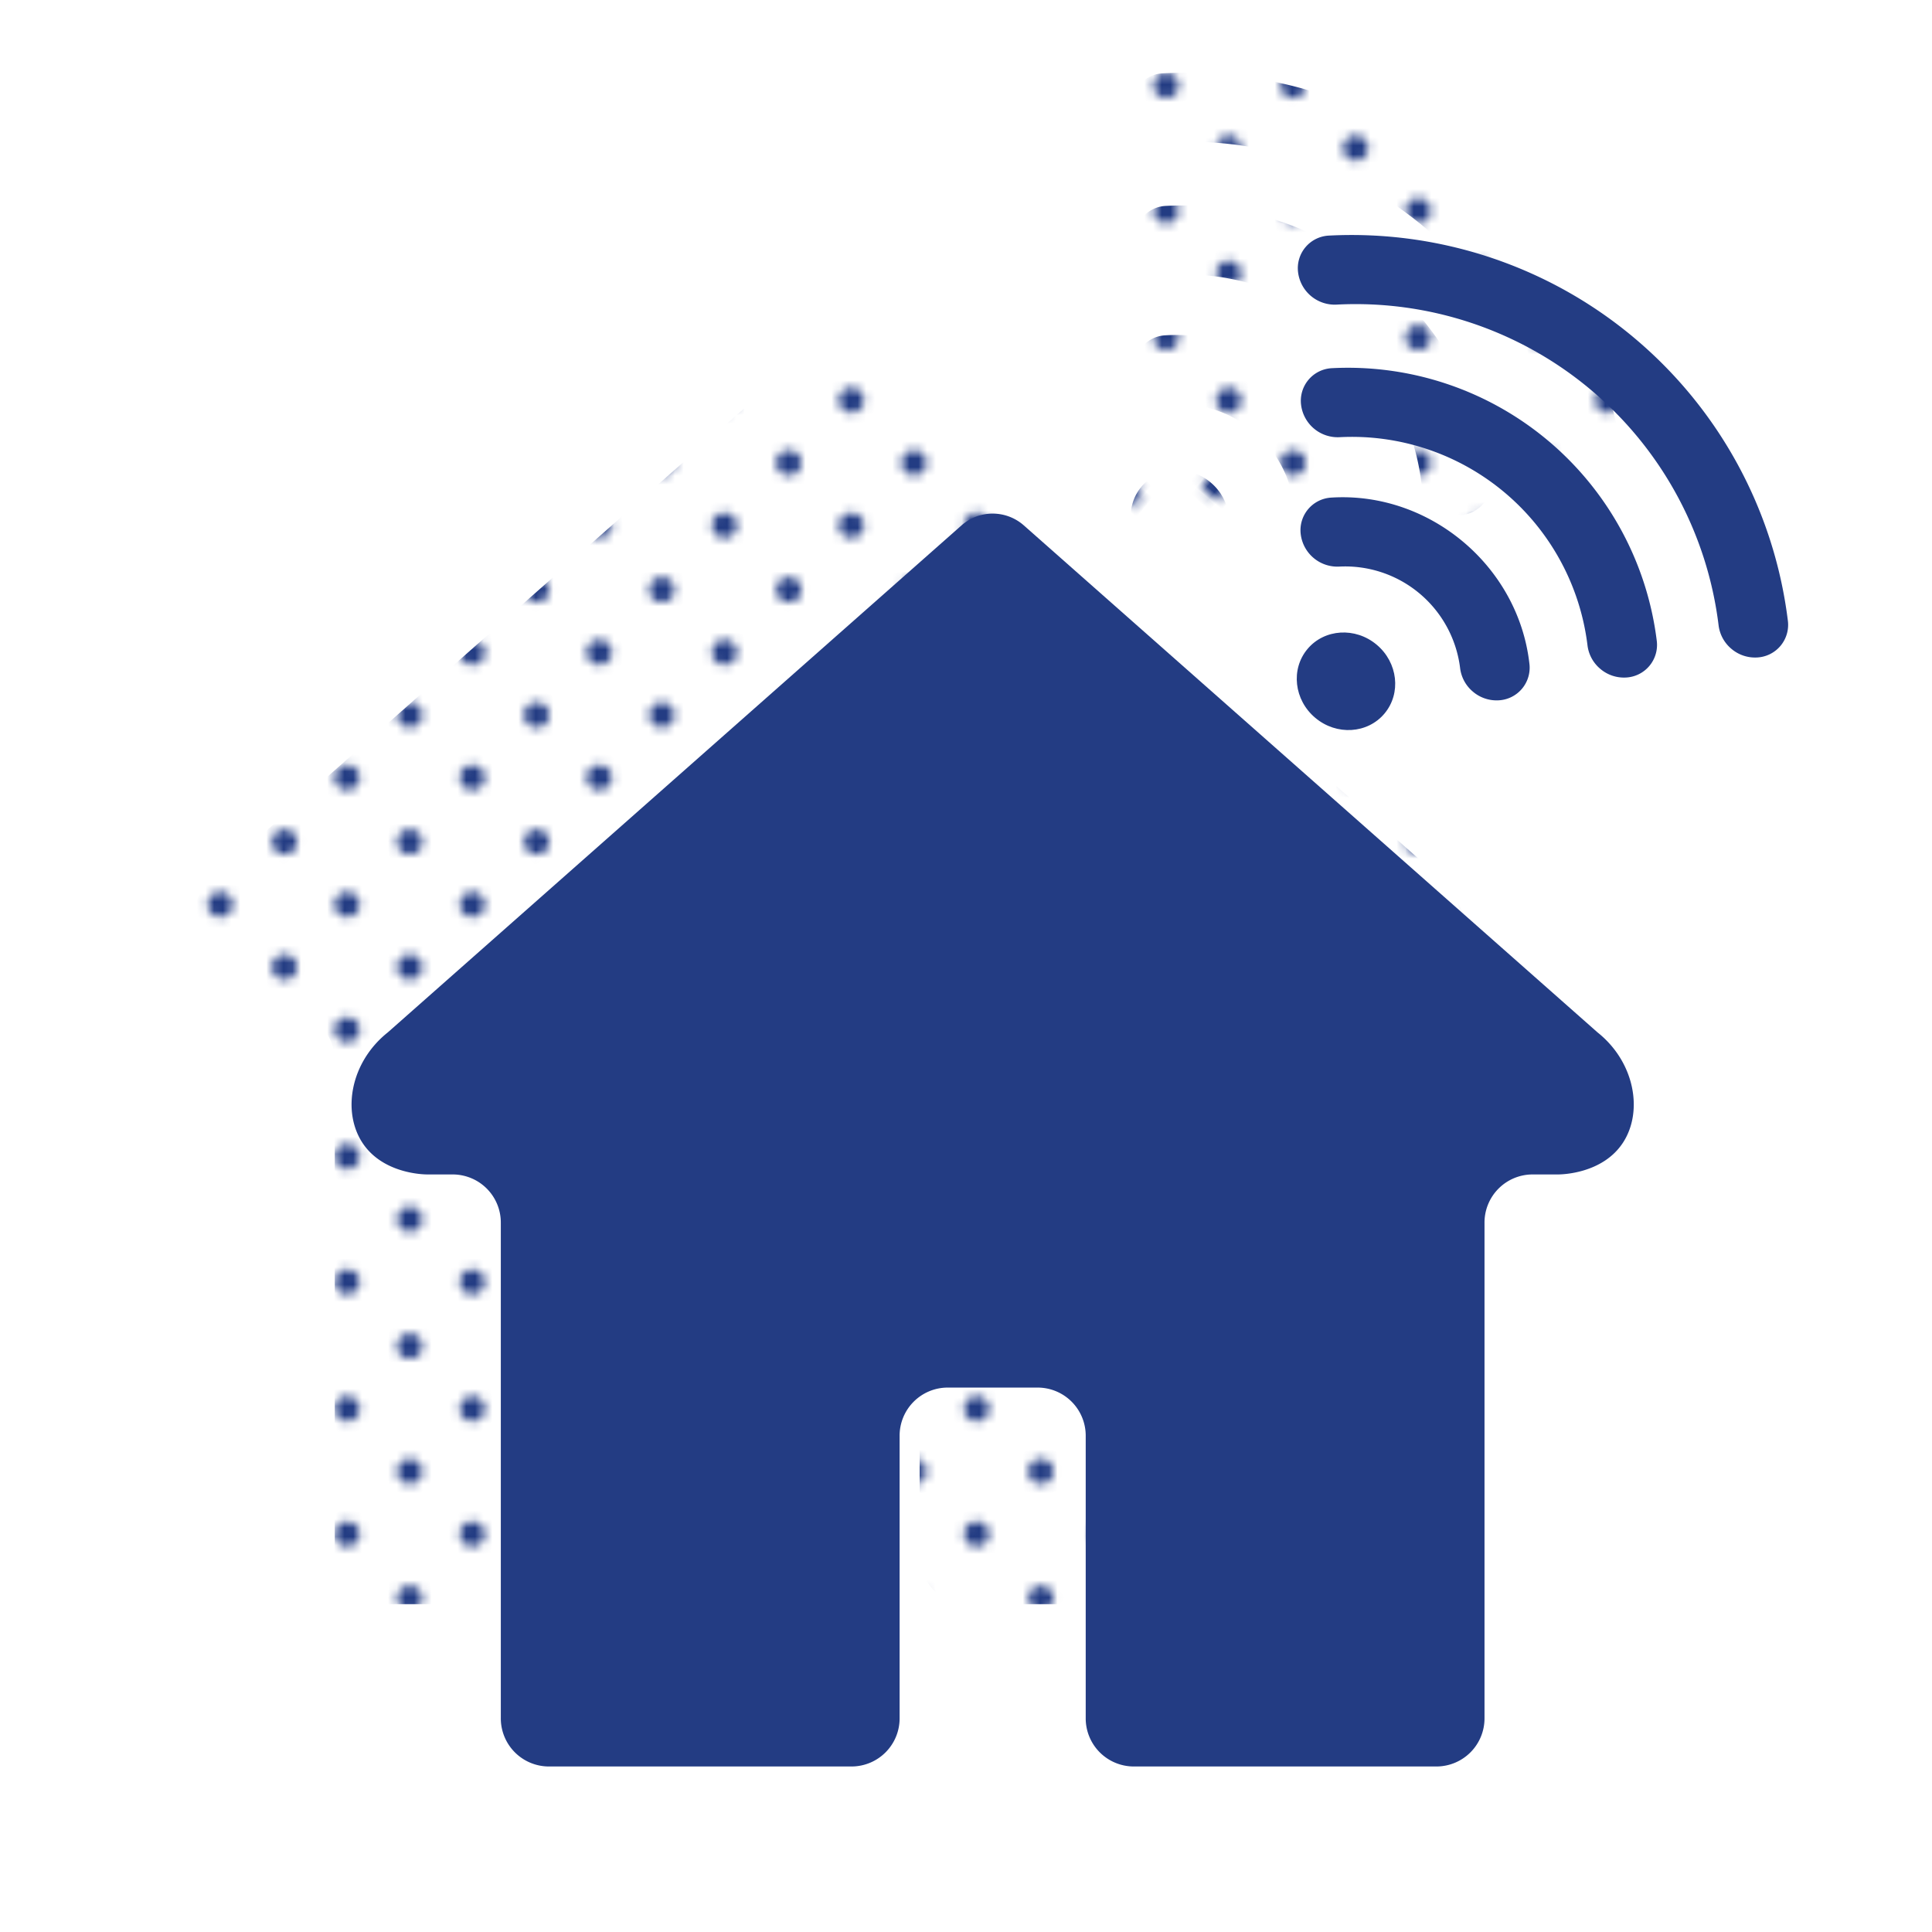 <svg xmlns="http://www.w3.org/2000/svg" xmlns:xlink="http://www.w3.org/1999/xlink" width="500" height="500" viewBox="0 0 500 500"><defs><style>.cls-1{fill:none;}.cls-2{fill:#233c83;}.cls-3{fill:url(#Blue_3);}</style><pattern id="Blue_3" data-name="Blue 3" width="28.8" height="28.8" patternTransform="translate(-64.948 79.29) scale(2.25)" patternUnits="userSpaceOnUse" viewBox="0 0 28.8 28.8"><rect class="cls-1" width="28.8" height="28.8"/><path class="cls-2" d="M25.2,26.64a1.439,1.439,0,1,0-1.44-1.439A1.44,1.44,0,0,0,25.2,26.64Z"/><path class="cls-2" d="M10.8,26.64a1.439,1.439,0,1,0-1.439-1.439A1.44,1.44,0,0,0,10.8,26.64Z"/><path class="cls-2" d="M25.2,12.242a1.44,1.44,0,1,0-1.44-1.441A1.441,1.441,0,0,0,25.2,12.242Z"/><path class="cls-2" d="M10.8,12.242a1.44,1.44,0,1,0-1.439-1.441A1.442,1.442,0,0,0,10.8,12.242Z"/><path class="cls-2" d="M3.6,19.441a1.44,1.44,0,1,0-1.439-1.439A1.44,1.44,0,0,0,3.6,19.441Z"/><path class="cls-2" d="M18,19.441a1.44,1.44,0,1,0-1.44-1.439A1.44,1.44,0,0,0,18,19.441Z"/><path class="cls-2" d="M3.6,5.041a1.44,1.44,0,1,0-1.439-1.44A1.44,1.44,0,0,0,3.6,5.041Z"/><path class="cls-2" d="M18,5.041a1.44,1.44,0,1,0-1.44-1.44A1.44,1.44,0,0,0,18,5.041Z"/></pattern></defs><g id="Dots"><path class="cls-3" d="M205.833,93.99a12.176,12.176,0,0,1,16.179,0q74.221,65.591,148.442,131.182c9.626,7.655,11.85,20.357,6.659,28.442-5.284,8.23-16.105,8.335-16.979,8.329h-6.582a12.452,12.452,0,0,0-12.34,12.562V402.597a12.452,12.452,0,0,1-12.34,12.562h-78.528a12.452,12.452,0,0,1-12.34-12.562v-72.934a12.452,12.452,0,0,0-12.34-12.562H202.182a12.452,12.452,0,0,0-12.34,12.562v72.934a12.452,12.452,0,0,1-12.34,12.562h-78.528a12.452,12.452,0,0,1-12.34-12.562V274.505a12.452,12.452,0,0,0-12.34-12.562H67.712c-.875.005-11.695-.099-16.979-8.329-5.191-8.085-2.967-20.787,6.659-28.442Q131.612,159.581,205.833,93.99Z"/><path class="cls-3" d="M371.199,131.115a9.433,9.433,0,0,1-3.341-6.151,61.415,61.415,0,0,0-64.139-53.824,9.555,9.555,0,0,1-9.979-8.374,8.45,8.45,0,0,1,7.959-9.484,80.526,80.526,0,0,1,84.097,70.573,8.45,8.45,0,0,1-7.959,9.484A9.436,9.436,0,0,1,371.199,131.115Z"/><path class="cls-3" d="M405.127,125.927a9.433,9.433,0,0,1-3.341-6.151A94.647,94.647,0,0,0,302.941,36.828a9.555,9.555,0,0,1-9.979-8.374,8.45,8.45,0,0,1,7.959-9.484,113.759,113.759,0,0,1,118.803,99.697,8.45,8.45,0,0,1-7.959,9.484A9.436,9.436,0,0,1,405.127,125.927Z"/><path class="cls-3" d="M338.235,137.016a9.433,9.433,0,0,1-3.341-6.151,29.972,29.972,0,0,0-31.264-26.236,9.555,9.555,0,0,1-9.979-8.374,8.451,8.451,0,0,1,7.959-9.484c25.385-1.57,48.363,17.713,51.222,42.985a8.451,8.451,0,0,1-7.959,9.484A9.436,9.436,0,0,1,338.235,137.016Z"/><ellipse class="cls-3" cx="305.363" cy="134.309" rx="12.356" ry="13.001" transform="translate(6.186 281.884) rotate(-49.997)"/></g><g id="Solid"><path class="cls-2" d="M248.811,135.994a12.176,12.176,0,0,1,16.179,0q74.221,65.591,148.442,131.182c9.626,7.655,11.85,20.357,6.659,28.442-5.284,8.23-16.105,8.335-16.979,8.329h-6.582a12.452,12.452,0,0,0-12.34,12.562V444.601a12.452,12.452,0,0,1-12.34,12.562h-78.528a12.452,12.452,0,0,1-12.34-12.562V371.667a12.452,12.452,0,0,0-12.34-12.562H245.159A12.452,12.452,0,0,0,232.819,371.667v72.934a12.452,12.452,0,0,1-12.34,12.562h-78.528a12.452,12.452,0,0,1-12.34-12.562V316.509a12.452,12.452,0,0,0-12.34-12.562h-6.582c-.875.005-11.695-.099-16.979-8.329-5.191-8.085-2.967-20.787,6.659-28.442Q174.59,201.585,248.811,135.994Z"/><path class="cls-2" d="M414.177,173.119a9.433,9.433,0,0,1-3.341-6.151,61.415,61.415,0,0,0-64.139-53.824,9.555,9.555,0,0,1-9.979-8.374,8.45,8.45,0,0,1,7.959-9.484A80.526,80.526,0,0,1,428.773,165.858a8.45,8.45,0,0,1-7.959,9.484A9.436,9.436,0,0,1,414.177,173.119Z"/><path class="cls-2" d="M448.104,167.931a9.433,9.433,0,0,1-3.341-6.151,94.647,94.647,0,0,0-98.844-82.949,9.555,9.555,0,0,1-9.979-8.374,8.45,8.45,0,0,1,7.959-9.484,113.759,113.759,0,0,1,118.803,99.697,8.45,8.45,0,0,1-7.959,9.484A9.436,9.436,0,0,1,448.104,167.931Z"/><path class="cls-2" d="M381.212,179.019a9.433,9.433,0,0,1-3.341-6.151,29.972,29.972,0,0,0-31.264-26.236,9.555,9.555,0,0,1-9.979-8.374,8.451,8.451,0,0,1,7.959-9.484c25.385-1.57,48.363,17.713,51.222,42.985a8.451,8.451,0,0,1-7.959,9.484A9.436,9.436,0,0,1,381.212,179.019Z"/><ellipse class="cls-2" cx="348.34" cy="176.313" rx="12.356" ry="13.001" transform="translate(-10.64 329.808) rotate(-49.997)"/></g></svg>